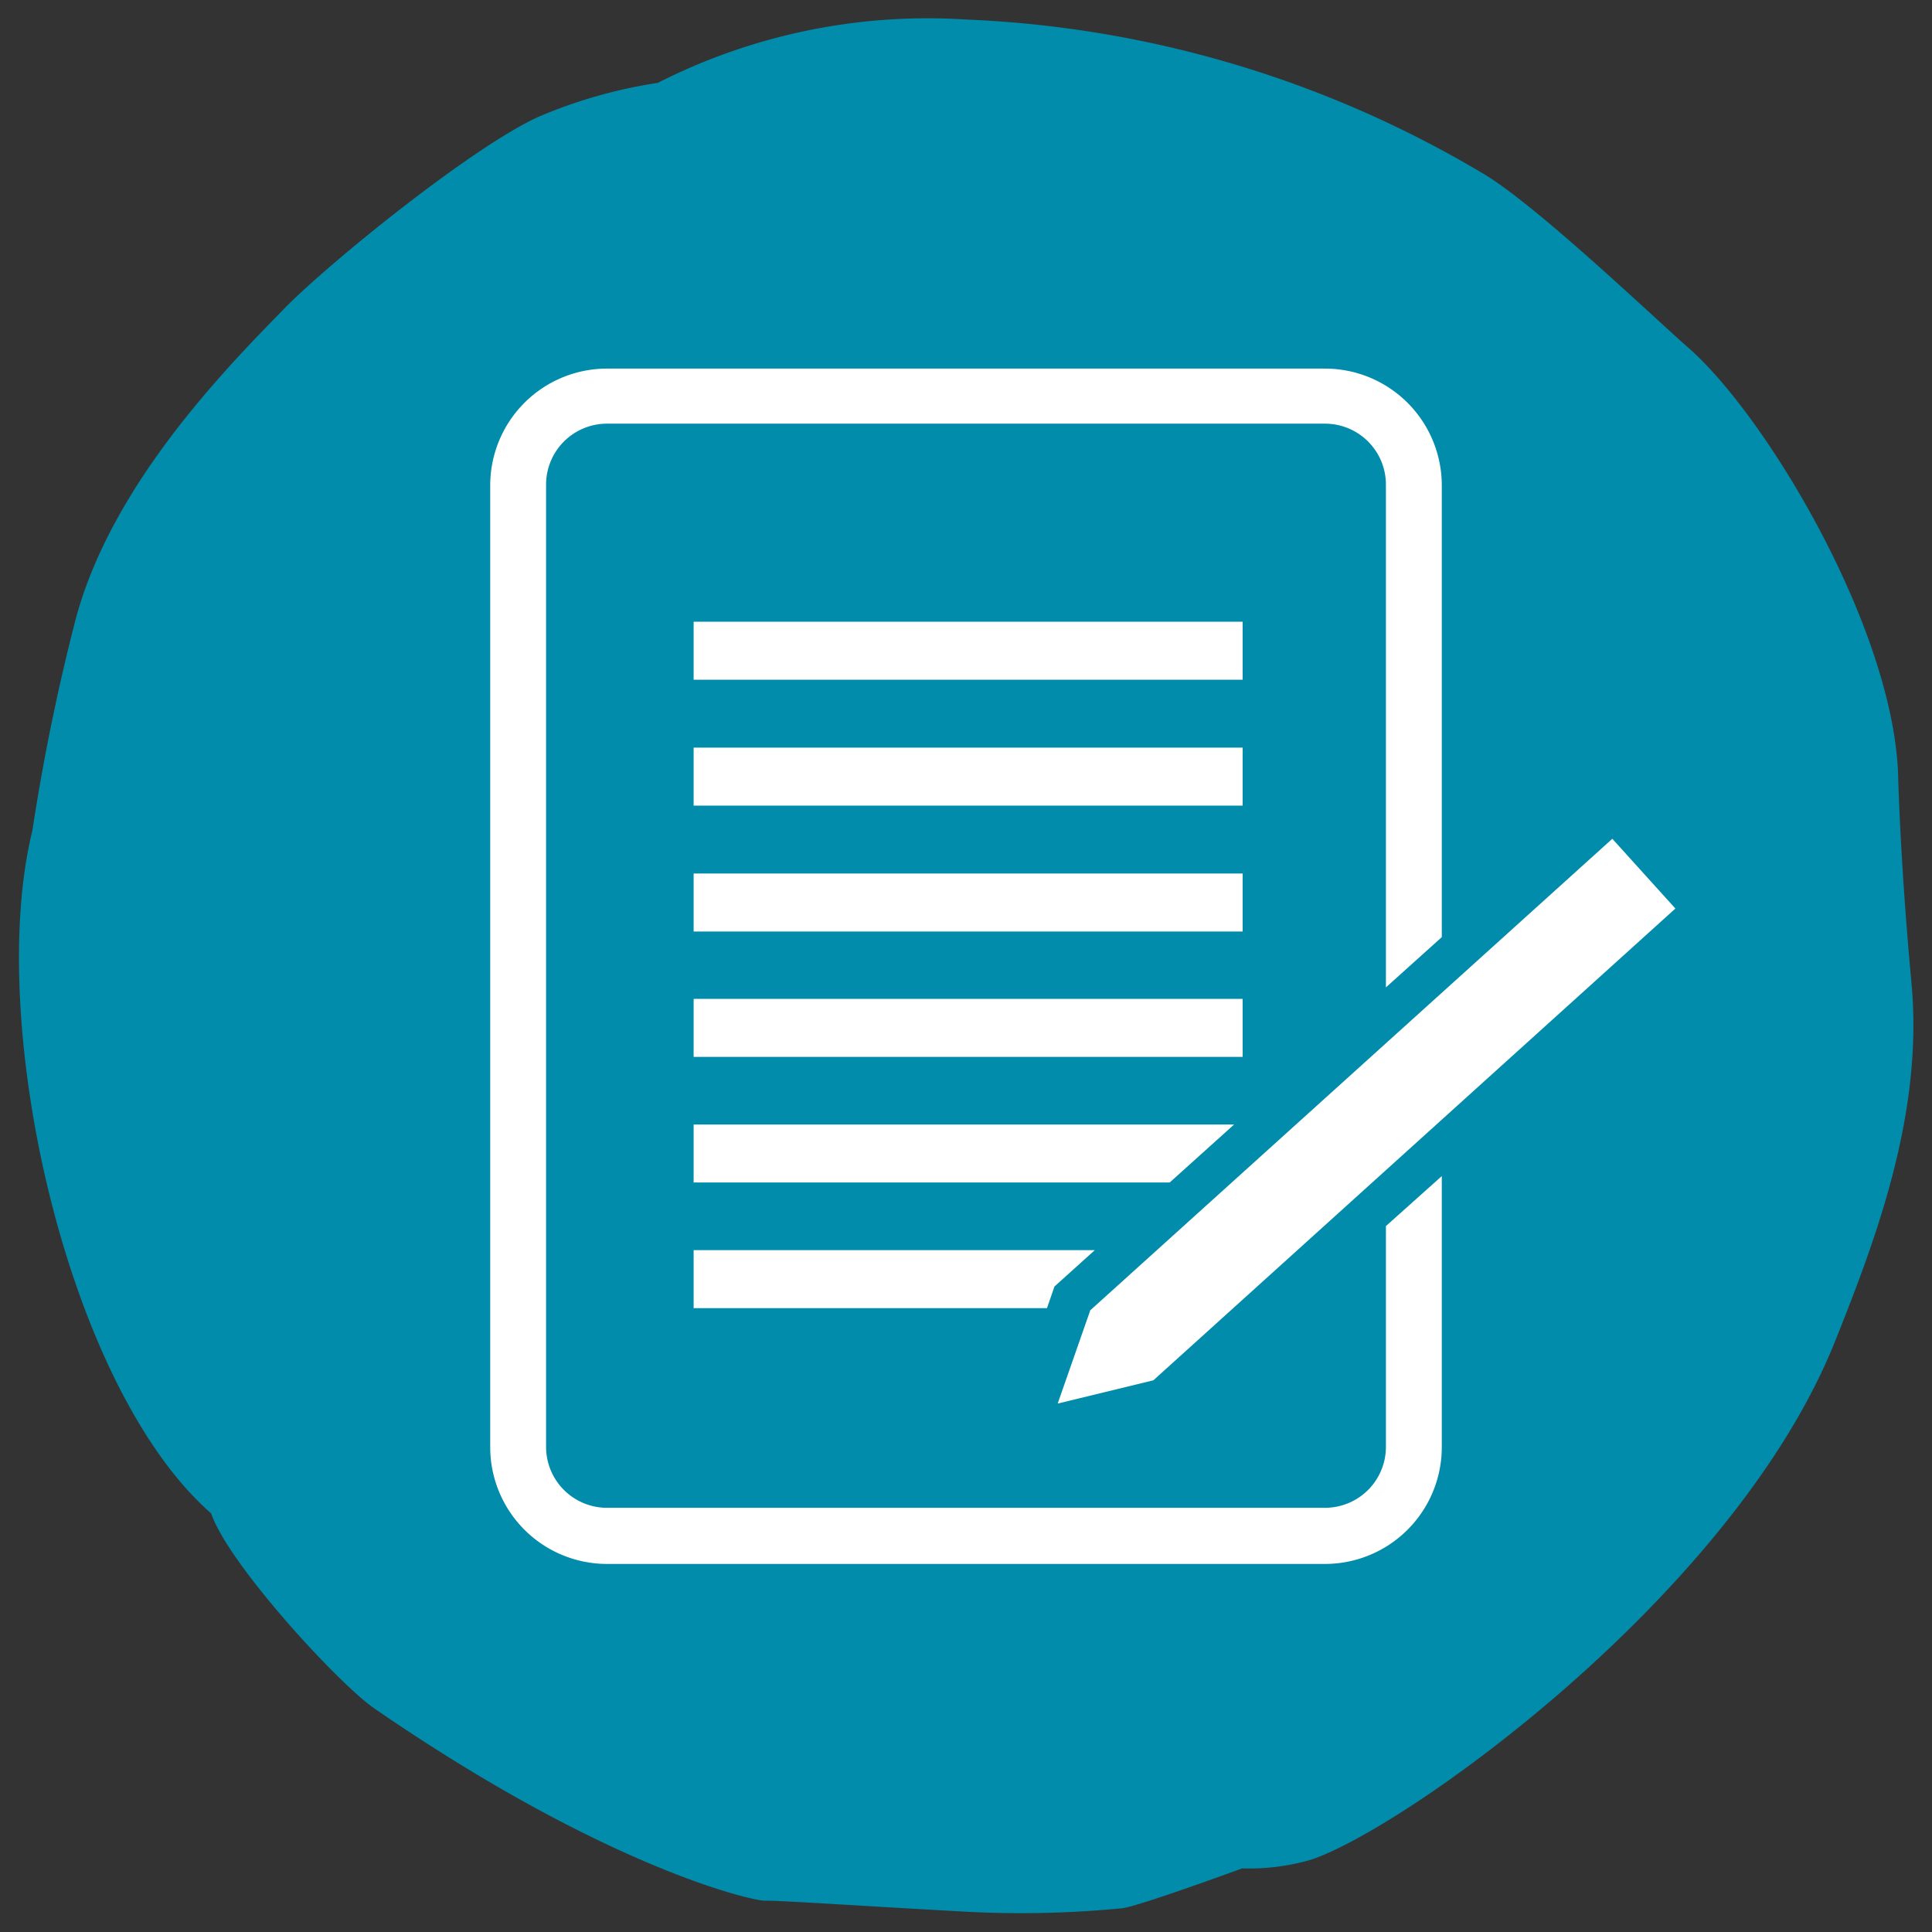 <svg xmlns="http://www.w3.org/2000/svg" viewBox="0 0 72.28 72.28"><rect x="0" y="0" width="72.28" height="72.28" fill="#333333" stroke="none"/><defs><style>.cls-1{fill:#008caa;}.cls-2{fill:#fff;}</style></defs><title>ICONS_Supporters_CMYK</title><g id="Core_blue" data-name="Core blue"><path class="cls-1" d="M24.61,3.1a18.34,18.34,0,0,0-4.44,1.26c-2.49,1.12-7.85,5.47-9.5,7.15C8.51,13.72,4.18,18.1,2.83,23.17a79.12,79.12,0,0,0-1.62,7.91C-.55,38.24,2.49,51.89,7.9,56.62c.64,1.89,4.77,6.38,6.11,7.3,8.72,6,14.2,7.21,14.62,7.19s4,.22,7.49.41A39.1,39.1,0,0,0,42,71.39c.72-.11,4.47-1.49,4.47-1.49A8.31,8.31,0,0,0,49,69.59c3.41-1.08,15.87-9.88,19.67-19.45,1.6-4,3.29-8.59,2.84-13.39-.43-4.62-.5-7.85-.5-7.85-.24-5.49-4.91-13.29-7.81-15.86C62,12,57.63,7.81,55.58,6.55A41,41,0,0,0,36.13.73,22.28,22.28,0,0,0,24.61,3.1Z"/><rect class="cls-2" x="25.95" y="32.68" width="20.54" height="2.17"/><rect class="cls-2" x="25.95" y="23.26" width="20.54" height="2.17"/><rect class="cls-2" x="25.95" y="27.97" width="20.54" height="2.17"/><rect class="cls-2" x="25.95" y="37.37" width="20.54" height="2.17"/><path class="cls-2" d="M51.85,45.87v8.26a2.28,2.28,0,0,1-2.27,2.28H22.7a2.28,2.28,0,0,1-2.27-2.28v-36a2.28,2.28,0,0,1,2.27-2.28H49.58a2.28,2.28,0,0,1,2.27,2.28V36.94l2.09-1.88V18.15a4.37,4.37,0,0,0-4.36-4.36H22.7a4.37,4.37,0,0,0-4.36,4.36v36a4.37,4.37,0,0,0,4.36,4.36H49.58a4.37,4.37,0,0,0,4.36-4.36V44Z"/><polygon class="cls-2" points="25.95 44.24 43.76 44.24 46.17 42.07 25.95 42.07 25.95 44.24"/><polygon class="cls-2" points="25.95 48.94 39.17 48.94 39.45 48.13 40.96 46.77 25.95 46.77 25.95 48.94"/><polygon class="cls-2" points="40.79 49.02 39.57 52.51 43.15 51.64 62.68 33.99 60.32 31.38 40.79 49.02"/></g></svg>